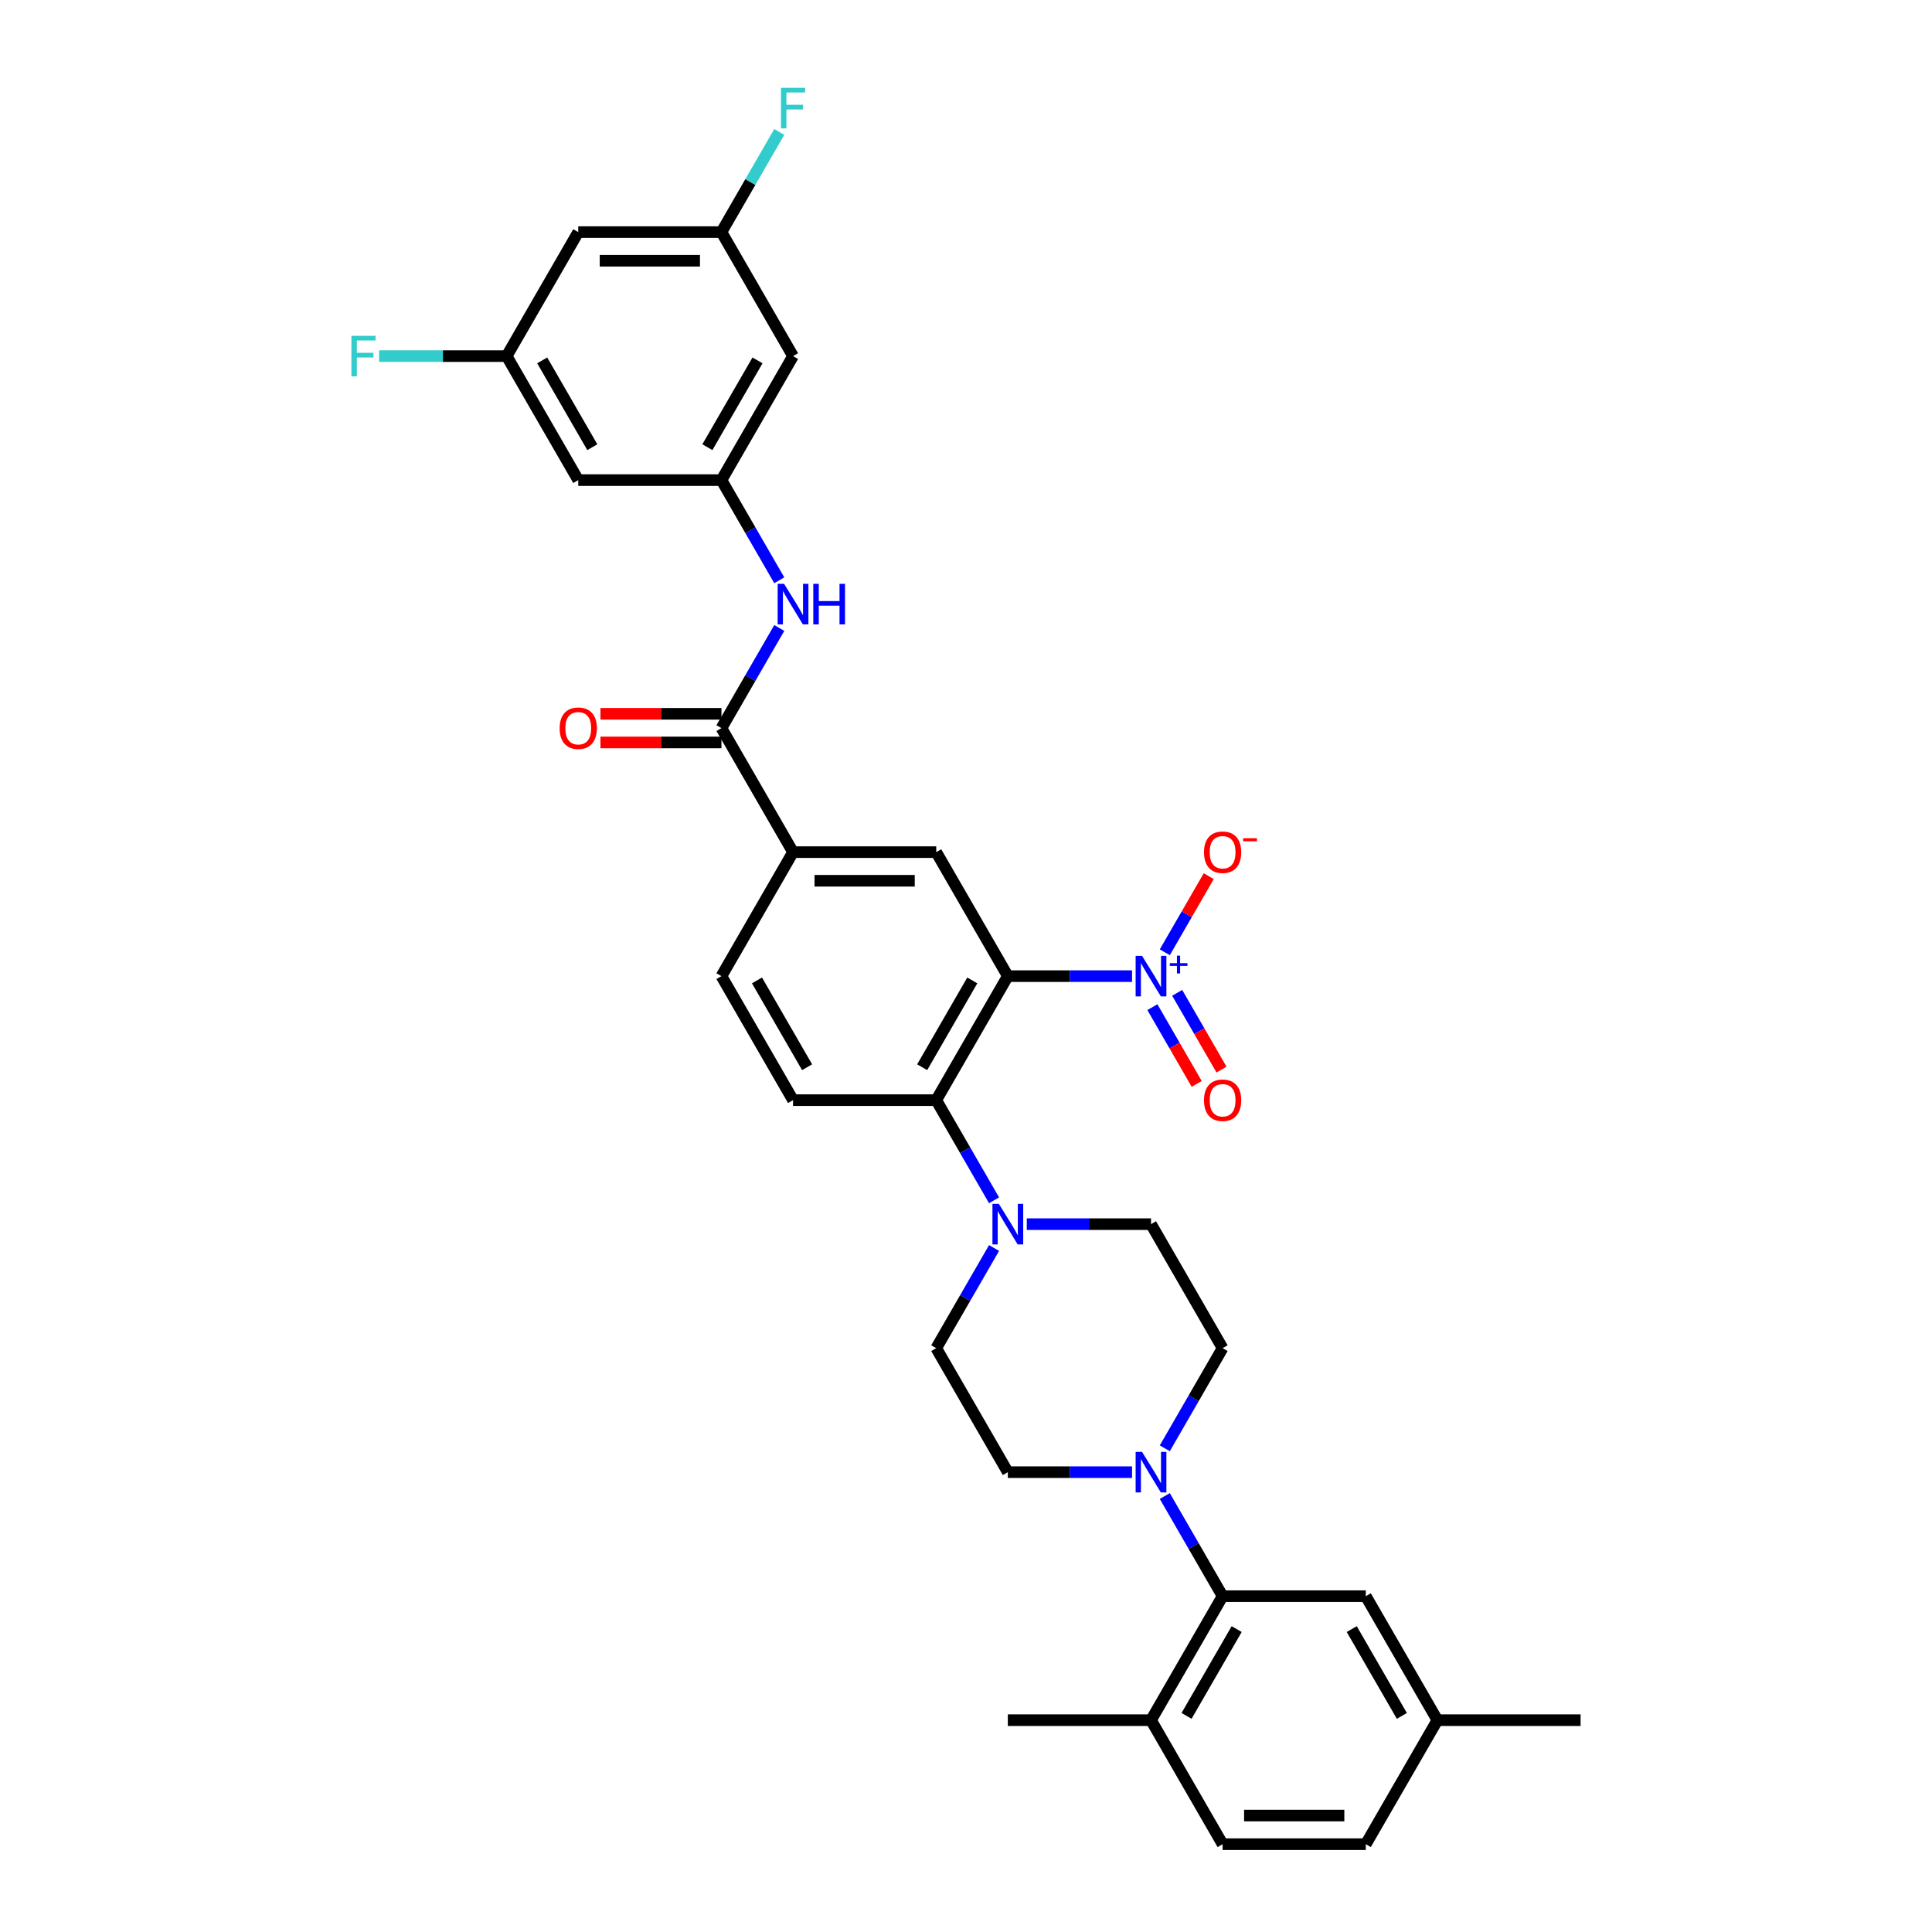 <?xml version='1.0' encoding='iso-8859-1'?>
<svg version='1.1' baseProfile='full'
              xmlns='http://www.w3.org/2000/svg'
                      xmlns:rdkit='http://www.rdkit.org/xml'
                      xmlns:xlink='http://www.w3.org/1999/xlink'
                  xml:space='preserve'
width='1000px' height='1000px' viewBox='0 0 1000 1000'>
<!-- END OF HEADER -->
<rect style='opacity:1.0;fill:#FFFFFF;stroke:none' width='1000' height='1000' x='0' y='0'> </rect>
<path class='bond-0' d='M 521.649,505.247 L 553.8,505.247' style='fill:none;fill-rule:evenodd;stroke:#000000;stroke-width:6px;stroke-linecap:butt;stroke-linejoin:miter;stroke-opacity:1' />
<path class='bond-0' d='M 553.8,505.247 L 585.951,505.247' style='fill:none;fill-rule:evenodd;stroke:#0000FF;stroke-width:6px;stroke-linecap:butt;stroke-linejoin:miter;stroke-opacity:1' />
<path class='bond-1' d='M 521.649,505.247 L 484.592,569.433' style='fill:none;fill-rule:evenodd;stroke:#000000;stroke-width:6px;stroke-linecap:butt;stroke-linejoin:miter;stroke-opacity:1' />
<path class='bond-1' d='M 503.253,507.464 L 477.313,552.393' style='fill:none;fill-rule:evenodd;stroke:#000000;stroke-width:6px;stroke-linecap:butt;stroke-linejoin:miter;stroke-opacity:1' />
<path class='bond-5' d='M 521.649,505.247 L 484.592,441.062' style='fill:none;fill-rule:evenodd;stroke:#000000;stroke-width:6px;stroke-linecap:butt;stroke-linejoin:miter;stroke-opacity:1' />
<path class='bond-11' d='M 602.893,492.9 L 614.267,473.199' style='fill:none;fill-rule:evenodd;stroke:#0000FF;stroke-width:6px;stroke-linecap:butt;stroke-linejoin:miter;stroke-opacity:1' />
<path class='bond-11' d='M 614.267,473.199 L 625.642,453.498' style='fill:none;fill-rule:evenodd;stroke:#FF0000;stroke-width:6px;stroke-linecap:butt;stroke-linejoin:miter;stroke-opacity:1' />
<path class='bond-12' d='M 596.474,521.301 L 607.943,541.165' style='fill:none;fill-rule:evenodd;stroke:#0000FF;stroke-width:6px;stroke-linecap:butt;stroke-linejoin:miter;stroke-opacity:1' />
<path class='bond-12' d='M 607.943,541.165 L 619.411,561.029' style='fill:none;fill-rule:evenodd;stroke:#FF0000;stroke-width:6px;stroke-linecap:butt;stroke-linejoin:miter;stroke-opacity:1' />
<path class='bond-12' d='M 609.311,513.889 L 620.78,533.753' style='fill:none;fill-rule:evenodd;stroke:#0000FF;stroke-width:6px;stroke-linecap:butt;stroke-linejoin:miter;stroke-opacity:1' />
<path class='bond-12' d='M 620.78,533.753 L 632.248,553.617' style='fill:none;fill-rule:evenodd;stroke:#FF0000;stroke-width:6px;stroke-linecap:butt;stroke-linejoin:miter;stroke-opacity:1' />
<path class='bond-2' d='M 484.592,569.433 L 499.556,595.352' style='fill:none;fill-rule:evenodd;stroke:#000000;stroke-width:6px;stroke-linecap:butt;stroke-linejoin:miter;stroke-opacity:1' />
<path class='bond-2' d='M 499.556,595.352 L 514.52,621.271' style='fill:none;fill-rule:evenodd;stroke:#0000FF;stroke-width:6px;stroke-linecap:butt;stroke-linejoin:miter;stroke-opacity:1' />
<path class='bond-10' d='M 484.592,569.433 L 410.477,569.433' style='fill:none;fill-rule:evenodd;stroke:#000000;stroke-width:6px;stroke-linecap:butt;stroke-linejoin:miter;stroke-opacity:1' />
<path class='bond-16' d='M 514.52,645.966 L 499.556,671.885' style='fill:none;fill-rule:evenodd;stroke:#0000FF;stroke-width:6px;stroke-linecap:butt;stroke-linejoin:miter;stroke-opacity:1' />
<path class='bond-16' d='M 499.556,671.885 L 484.591,697.804' style='fill:none;fill-rule:evenodd;stroke:#000000;stroke-width:6px;stroke-linecap:butt;stroke-linejoin:miter;stroke-opacity:1' />
<path class='bond-18' d='M 531.462,633.618 L 563.613,633.618' style='fill:none;fill-rule:evenodd;stroke:#0000FF;stroke-width:6px;stroke-linecap:butt;stroke-linejoin:miter;stroke-opacity:1' />
<path class='bond-18' d='M 563.613,633.618 L 595.764,633.618' style='fill:none;fill-rule:evenodd;stroke:#000000;stroke-width:6px;stroke-linecap:butt;stroke-linejoin:miter;stroke-opacity:1' />
<path class='bond-3' d='M 602.893,749.642 L 617.857,723.723' style='fill:none;fill-rule:evenodd;stroke:#0000FF;stroke-width:6px;stroke-linecap:butt;stroke-linejoin:miter;stroke-opacity:1' />
<path class='bond-3' d='M 617.857,723.723 L 632.821,697.804' style='fill:none;fill-rule:evenodd;stroke:#000000;stroke-width:6px;stroke-linecap:butt;stroke-linejoin:miter;stroke-opacity:1' />
<path class='bond-6' d='M 602.893,774.337 L 617.857,800.256' style='fill:none;fill-rule:evenodd;stroke:#0000FF;stroke-width:6px;stroke-linecap:butt;stroke-linejoin:miter;stroke-opacity:1' />
<path class='bond-6' d='M 617.857,800.256 L 632.821,826.175' style='fill:none;fill-rule:evenodd;stroke:#000000;stroke-width:6px;stroke-linecap:butt;stroke-linejoin:miter;stroke-opacity:1' />
<path class='bond-34' d='M 585.951,761.989 L 553.8,761.989' style='fill:none;fill-rule:evenodd;stroke:#0000FF;stroke-width:6px;stroke-linecap:butt;stroke-linejoin:miter;stroke-opacity:1' />
<path class='bond-34' d='M 553.8,761.989 L 521.649,761.989' style='fill:none;fill-rule:evenodd;stroke:#000000;stroke-width:6px;stroke-linecap:butt;stroke-linejoin:miter;stroke-opacity:1' />
<path class='bond-4' d='M 373.419,376.876 L 410.477,441.062' style='fill:none;fill-rule:evenodd;stroke:#000000;stroke-width:6px;stroke-linecap:butt;stroke-linejoin:miter;stroke-opacity:1' />
<path class='bond-8' d='M 373.419,376.876 L 388.383,350.958' style='fill:none;fill-rule:evenodd;stroke:#000000;stroke-width:6px;stroke-linecap:butt;stroke-linejoin:miter;stroke-opacity:1' />
<path class='bond-8' d='M 388.383,350.958 L 403.348,325.039' style='fill:none;fill-rule:evenodd;stroke:#0000FF;stroke-width:6px;stroke-linecap:butt;stroke-linejoin:miter;stroke-opacity:1' />
<path class='bond-23' d='M 373.419,369.465 L 342.105,369.465' style='fill:none;fill-rule:evenodd;stroke:#000000;stroke-width:6px;stroke-linecap:butt;stroke-linejoin:miter;stroke-opacity:1' />
<path class='bond-23' d='M 342.105,369.465 L 310.792,369.465' style='fill:none;fill-rule:evenodd;stroke:#FF0000;stroke-width:6px;stroke-linecap:butt;stroke-linejoin:miter;stroke-opacity:1' />
<path class='bond-23' d='M 373.419,384.288 L 342.105,384.288' style='fill:none;fill-rule:evenodd;stroke:#000000;stroke-width:6px;stroke-linecap:butt;stroke-linejoin:miter;stroke-opacity:1' />
<path class='bond-23' d='M 342.105,384.288 L 310.792,384.288' style='fill:none;fill-rule:evenodd;stroke:#FF0000;stroke-width:6px;stroke-linecap:butt;stroke-linejoin:miter;stroke-opacity:1' />
<path class='bond-7' d='M 484.592,441.062 L 410.477,441.062' style='fill:none;fill-rule:evenodd;stroke:#000000;stroke-width:6px;stroke-linecap:butt;stroke-linejoin:miter;stroke-opacity:1' />
<path class='bond-7' d='M 473.474,455.885 L 421.594,455.885' style='fill:none;fill-rule:evenodd;stroke:#000000;stroke-width:6px;stroke-linecap:butt;stroke-linejoin:miter;stroke-opacity:1' />
<path class='bond-15' d='M 632.821,826.175 L 595.764,890.36' style='fill:none;fill-rule:evenodd;stroke:#000000;stroke-width:6px;stroke-linecap:butt;stroke-linejoin:miter;stroke-opacity:1' />
<path class='bond-15' d='M 640.1,843.214 L 614.16,888.144' style='fill:none;fill-rule:evenodd;stroke:#000000;stroke-width:6px;stroke-linecap:butt;stroke-linejoin:miter;stroke-opacity:1' />
<path class='bond-20' d='M 632.821,826.175 L 706.936,826.175' style='fill:none;fill-rule:evenodd;stroke:#000000;stroke-width:6px;stroke-linecap:butt;stroke-linejoin:miter;stroke-opacity:1' />
<path class='bond-24' d='M 410.477,441.062 L 373.419,505.247' style='fill:none;fill-rule:evenodd;stroke:#000000;stroke-width:6px;stroke-linecap:butt;stroke-linejoin:miter;stroke-opacity:1' />
<path class='bond-9' d='M 403.348,300.343 L 388.383,274.425' style='fill:none;fill-rule:evenodd;stroke:#0000FF;stroke-width:6px;stroke-linecap:butt;stroke-linejoin:miter;stroke-opacity:1' />
<path class='bond-9' d='M 388.383,274.425 L 373.419,248.506' style='fill:none;fill-rule:evenodd;stroke:#000000;stroke-width:6px;stroke-linecap:butt;stroke-linejoin:miter;stroke-opacity:1' />
<path class='bond-13' d='M 373.419,248.506 L 410.477,184.32' style='fill:none;fill-rule:evenodd;stroke:#000000;stroke-width:6px;stroke-linecap:butt;stroke-linejoin:miter;stroke-opacity:1' />
<path class='bond-13' d='M 366.141,231.466 L 392.081,186.536' style='fill:none;fill-rule:evenodd;stroke:#000000;stroke-width:6px;stroke-linecap:butt;stroke-linejoin:miter;stroke-opacity:1' />
<path class='bond-14' d='M 373.419,248.506 L 299.304,248.506' style='fill:none;fill-rule:evenodd;stroke:#000000;stroke-width:6px;stroke-linecap:butt;stroke-linejoin:miter;stroke-opacity:1' />
<path class='bond-33' d='M 410.477,569.433 L 373.419,505.247' style='fill:none;fill-rule:evenodd;stroke:#000000;stroke-width:6px;stroke-linecap:butt;stroke-linejoin:miter;stroke-opacity:1' />
<path class='bond-33' d='M 417.755,552.393 L 391.815,507.464' style='fill:none;fill-rule:evenodd;stroke:#000000;stroke-width:6px;stroke-linecap:butt;stroke-linejoin:miter;stroke-opacity:1' />
<path class='bond-22' d='M 410.477,184.32 L 373.419,120.135' style='fill:none;fill-rule:evenodd;stroke:#000000;stroke-width:6px;stroke-linecap:butt;stroke-linejoin:miter;stroke-opacity:1' />
<path class='bond-21' d='M 299.304,248.506 L 262.247,184.32' style='fill:none;fill-rule:evenodd;stroke:#000000;stroke-width:6px;stroke-linecap:butt;stroke-linejoin:miter;stroke-opacity:1' />
<path class='bond-21' d='M 306.583,231.466 L 280.642,186.536' style='fill:none;fill-rule:evenodd;stroke:#000000;stroke-width:6px;stroke-linecap:butt;stroke-linejoin:miter;stroke-opacity:1' />
<path class='bond-26' d='M 595.764,890.36 L 632.821,954.545' style='fill:none;fill-rule:evenodd;stroke:#000000;stroke-width:6px;stroke-linecap:butt;stroke-linejoin:miter;stroke-opacity:1' />
<path class='bond-31' d='M 595.764,890.36 L 521.649,890.36' style='fill:none;fill-rule:evenodd;stroke:#000000;stroke-width:6px;stroke-linecap:butt;stroke-linejoin:miter;stroke-opacity:1' />
<path class='bond-19' d='M 484.591,697.804 L 521.649,761.989' style='fill:none;fill-rule:evenodd;stroke:#000000;stroke-width:6px;stroke-linecap:butt;stroke-linejoin:miter;stroke-opacity:1' />
<path class='bond-17' d='M 632.821,697.804 L 595.764,633.618' style='fill:none;fill-rule:evenodd;stroke:#000000;stroke-width:6px;stroke-linecap:butt;stroke-linejoin:miter;stroke-opacity:1' />
<path class='bond-27' d='M 706.936,826.175 L 743.994,890.36' style='fill:none;fill-rule:evenodd;stroke:#000000;stroke-width:6px;stroke-linecap:butt;stroke-linejoin:miter;stroke-opacity:1' />
<path class='bond-27' d='M 699.658,843.214 L 725.598,888.144' style='fill:none;fill-rule:evenodd;stroke:#000000;stroke-width:6px;stroke-linecap:butt;stroke-linejoin:miter;stroke-opacity:1' />
<path class='bond-25' d='M 262.247,184.32 L 299.304,120.135' style='fill:none;fill-rule:evenodd;stroke:#000000;stroke-width:6px;stroke-linecap:butt;stroke-linejoin:miter;stroke-opacity:1' />
<path class='bond-29' d='M 262.247,184.32 L 229.236,184.32' style='fill:none;fill-rule:evenodd;stroke:#000000;stroke-width:6px;stroke-linecap:butt;stroke-linejoin:miter;stroke-opacity:1' />
<path class='bond-29' d='M 229.236,184.32 L 196.225,184.32' style='fill:none;fill-rule:evenodd;stroke:#33CCCC;stroke-width:6px;stroke-linecap:butt;stroke-linejoin:miter;stroke-opacity:1' />
<path class='bond-28' d='M 373.419,120.135 L 388.383,94.216' style='fill:none;fill-rule:evenodd;stroke:#000000;stroke-width:6px;stroke-linecap:butt;stroke-linejoin:miter;stroke-opacity:1' />
<path class='bond-28' d='M 388.383,94.216 L 403.348,68.297' style='fill:none;fill-rule:evenodd;stroke:#33CCCC;stroke-width:6px;stroke-linecap:butt;stroke-linejoin:miter;stroke-opacity:1' />
<path class='bond-35' d='M 373.419,120.135 L 299.304,120.135' style='fill:none;fill-rule:evenodd;stroke:#000000;stroke-width:6px;stroke-linecap:butt;stroke-linejoin:miter;stroke-opacity:1' />
<path class='bond-35' d='M 362.302,134.958 L 310.421,134.958' style='fill:none;fill-rule:evenodd;stroke:#000000;stroke-width:6px;stroke-linecap:butt;stroke-linejoin:miter;stroke-opacity:1' />
<path class='bond-36' d='M 632.821,954.545 L 706.936,954.545' style='fill:none;fill-rule:evenodd;stroke:#000000;stroke-width:6px;stroke-linecap:butt;stroke-linejoin:miter;stroke-opacity:1' />
<path class='bond-36' d='M 643.939,939.722 L 695.819,939.722' style='fill:none;fill-rule:evenodd;stroke:#000000;stroke-width:6px;stroke-linecap:butt;stroke-linejoin:miter;stroke-opacity:1' />
<path class='bond-30' d='M 743.994,890.36 L 706.936,954.545' style='fill:none;fill-rule:evenodd;stroke:#000000;stroke-width:6px;stroke-linecap:butt;stroke-linejoin:miter;stroke-opacity:1' />
<path class='bond-32' d='M 743.994,890.36 L 818.109,890.36' style='fill:none;fill-rule:evenodd;stroke:#000000;stroke-width:6px;stroke-linecap:butt;stroke-linejoin:miter;stroke-opacity:1' />
<path  class='atom-1' d='M 591.124 494.753
L 598.002 505.87
Q 598.684 506.967, 599.781 508.953
Q 600.878 510.939, 600.937 511.058
L 600.937 494.753
L 603.724 494.753
L 603.724 515.742
L 600.848 515.742
L 593.466 503.587
Q 592.607 502.164, 591.688 500.534
Q 590.798 498.903, 590.531 498.399
L 590.531 515.742
L 587.804 515.742
L 587.804 494.753
L 591.124 494.753
' fill='#0000FF'/>
<path  class='atom-1' d='M 605.485 498.536
L 609.183 498.536
L 609.183 494.642
L 610.826 494.642
L 610.826 498.536
L 614.622 498.536
L 614.622 499.945
L 610.826 499.945
L 610.826 503.858
L 609.183 503.858
L 609.183 499.945
L 605.485 499.945
L 605.485 498.536
' fill='#0000FF'/>
<path  class='atom-3' d='M 517.009 623.124
L 523.887 634.241
Q 524.569 635.338, 525.666 637.324
Q 526.763 639.31, 526.822 639.429
L 526.822 623.124
L 529.609 623.124
L 529.609 644.113
L 526.733 644.113
L 519.351 631.958
Q 518.492 630.535, 517.573 628.905
Q 516.683 627.274, 516.416 626.77
L 516.416 644.113
L 513.689 644.113
L 513.689 623.124
L 517.009 623.124
' fill='#0000FF'/>
<path  class='atom-4' d='M 591.124 751.494
L 598.002 762.612
Q 598.684 763.709, 599.781 765.695
Q 600.878 767.681, 600.937 767.8
L 600.937 751.494
L 603.724 751.494
L 603.724 772.484
L 600.848 772.484
L 593.466 760.329
Q 592.607 758.906, 591.688 757.275
Q 590.798 755.645, 590.531 755.141
L 590.531 772.484
L 587.804 772.484
L 587.804 751.494
L 591.124 751.494
' fill='#0000FF'/>
<path  class='atom-9' d='M 405.837 302.196
L 412.715 313.314
Q 413.397 314.41, 414.494 316.397
Q 415.59 318.383, 415.65 318.502
L 415.65 302.196
L 418.436 302.196
L 418.436 323.186
L 415.561 323.186
L 408.179 311.031
Q 407.319 309.608, 406.4 307.977
Q 405.511 306.347, 405.244 305.843
L 405.244 323.186
L 402.517 323.186
L 402.517 302.196
L 405.837 302.196
' fill='#0000FF'/>
<path  class='atom-9' d='M 420.956 302.196
L 423.802 302.196
L 423.802 311.12
L 434.534 311.12
L 434.534 302.196
L 437.38 302.196
L 437.38 323.186
L 434.534 323.186
L 434.534 313.491
L 423.802 313.491
L 423.802 323.186
L 420.956 323.186
L 420.956 302.196
' fill='#0000FF'/>
<path  class='atom-12' d='M 623.186 441.121
Q 623.186 436.081, 625.677 433.265
Q 628.167 430.449, 632.821 430.449
Q 637.476 430.449, 639.966 433.265
Q 642.456 436.081, 642.456 441.121
Q 642.456 446.22, 639.936 449.126
Q 637.417 452.001, 632.821 452.001
Q 628.197 452.001, 625.677 449.126
Q 623.186 446.25, 623.186 441.121
M 632.821 449.63
Q 636.023 449.63, 637.743 447.495
Q 639.492 445.331, 639.492 441.121
Q 639.492 437, 637.743 434.925
Q 636.023 432.82, 632.821 432.82
Q 629.62 432.82, 627.871 434.896
Q 626.151 436.971, 626.151 441.121
Q 626.151 445.361, 627.871 447.495
Q 629.62 449.63, 632.821 449.63
' fill='#FF0000'/>
<path  class='atom-12' d='M 643.435 433.875
L 650.616 433.875
L 650.616 435.44
L 643.435 435.44
L 643.435 433.875
' fill='#FF0000'/>
<path  class='atom-13' d='M 623.186 569.492
Q 623.186 564.452, 625.677 561.636
Q 628.167 558.82, 632.821 558.82
Q 637.476 558.82, 639.966 561.636
Q 642.456 564.452, 642.456 569.492
Q 642.456 574.591, 639.936 577.496
Q 637.417 580.372, 632.821 580.372
Q 628.197 580.372, 625.677 577.496
Q 623.186 574.621, 623.186 569.492
M 632.821 578
Q 636.023 578, 637.743 575.866
Q 639.492 573.702, 639.492 569.492
Q 639.492 565.371, 637.743 563.296
Q 636.023 561.191, 632.821 561.191
Q 629.62 561.191, 627.871 563.266
Q 626.151 565.342, 626.151 569.492
Q 626.151 573.731, 627.871 575.866
Q 629.62 578, 632.821 578
' fill='#FF0000'/>
<path  class='atom-24' d='M 289.669 376.936
Q 289.669 371.896, 292.159 369.08
Q 294.65 366.263, 299.304 366.263
Q 303.959 366.263, 306.449 369.08
Q 308.939 371.896, 308.939 376.936
Q 308.939 382.035, 306.419 384.94
Q 303.899 387.816, 299.304 387.816
Q 294.679 387.816, 292.159 384.94
Q 289.669 382.064, 289.669 376.936
M 299.304 385.444
Q 302.506 385.444, 304.225 383.31
Q 305.974 381.145, 305.974 376.936
Q 305.974 372.815, 304.225 370.74
Q 302.506 368.635, 299.304 368.635
Q 296.102 368.635, 294.353 370.71
Q 292.634 372.785, 292.634 376.936
Q 292.634 381.175, 294.353 383.31
Q 296.102 385.444, 299.304 385.444
' fill='#FF0000'/>
<path  class='atom-29' d='M 404.236 45.455
L 416.717 45.455
L 416.717 47.856
L 407.052 47.856
L 407.052 54.23
L 415.65 54.23
L 415.65 56.661
L 407.052 56.661
L 407.052 66.444
L 404.236 66.444
L 404.236 45.455
' fill='#33CCCC'/>
<path  class='atom-30' d='M 181.891 173.825
L 194.372 173.825
L 194.372 176.227
L 184.708 176.227
L 184.708 182.601
L 193.305 182.601
L 193.305 185.032
L 184.708 185.032
L 184.708 194.815
L 181.891 194.815
L 181.891 173.825
' fill='#33CCCC'/>
</svg>
